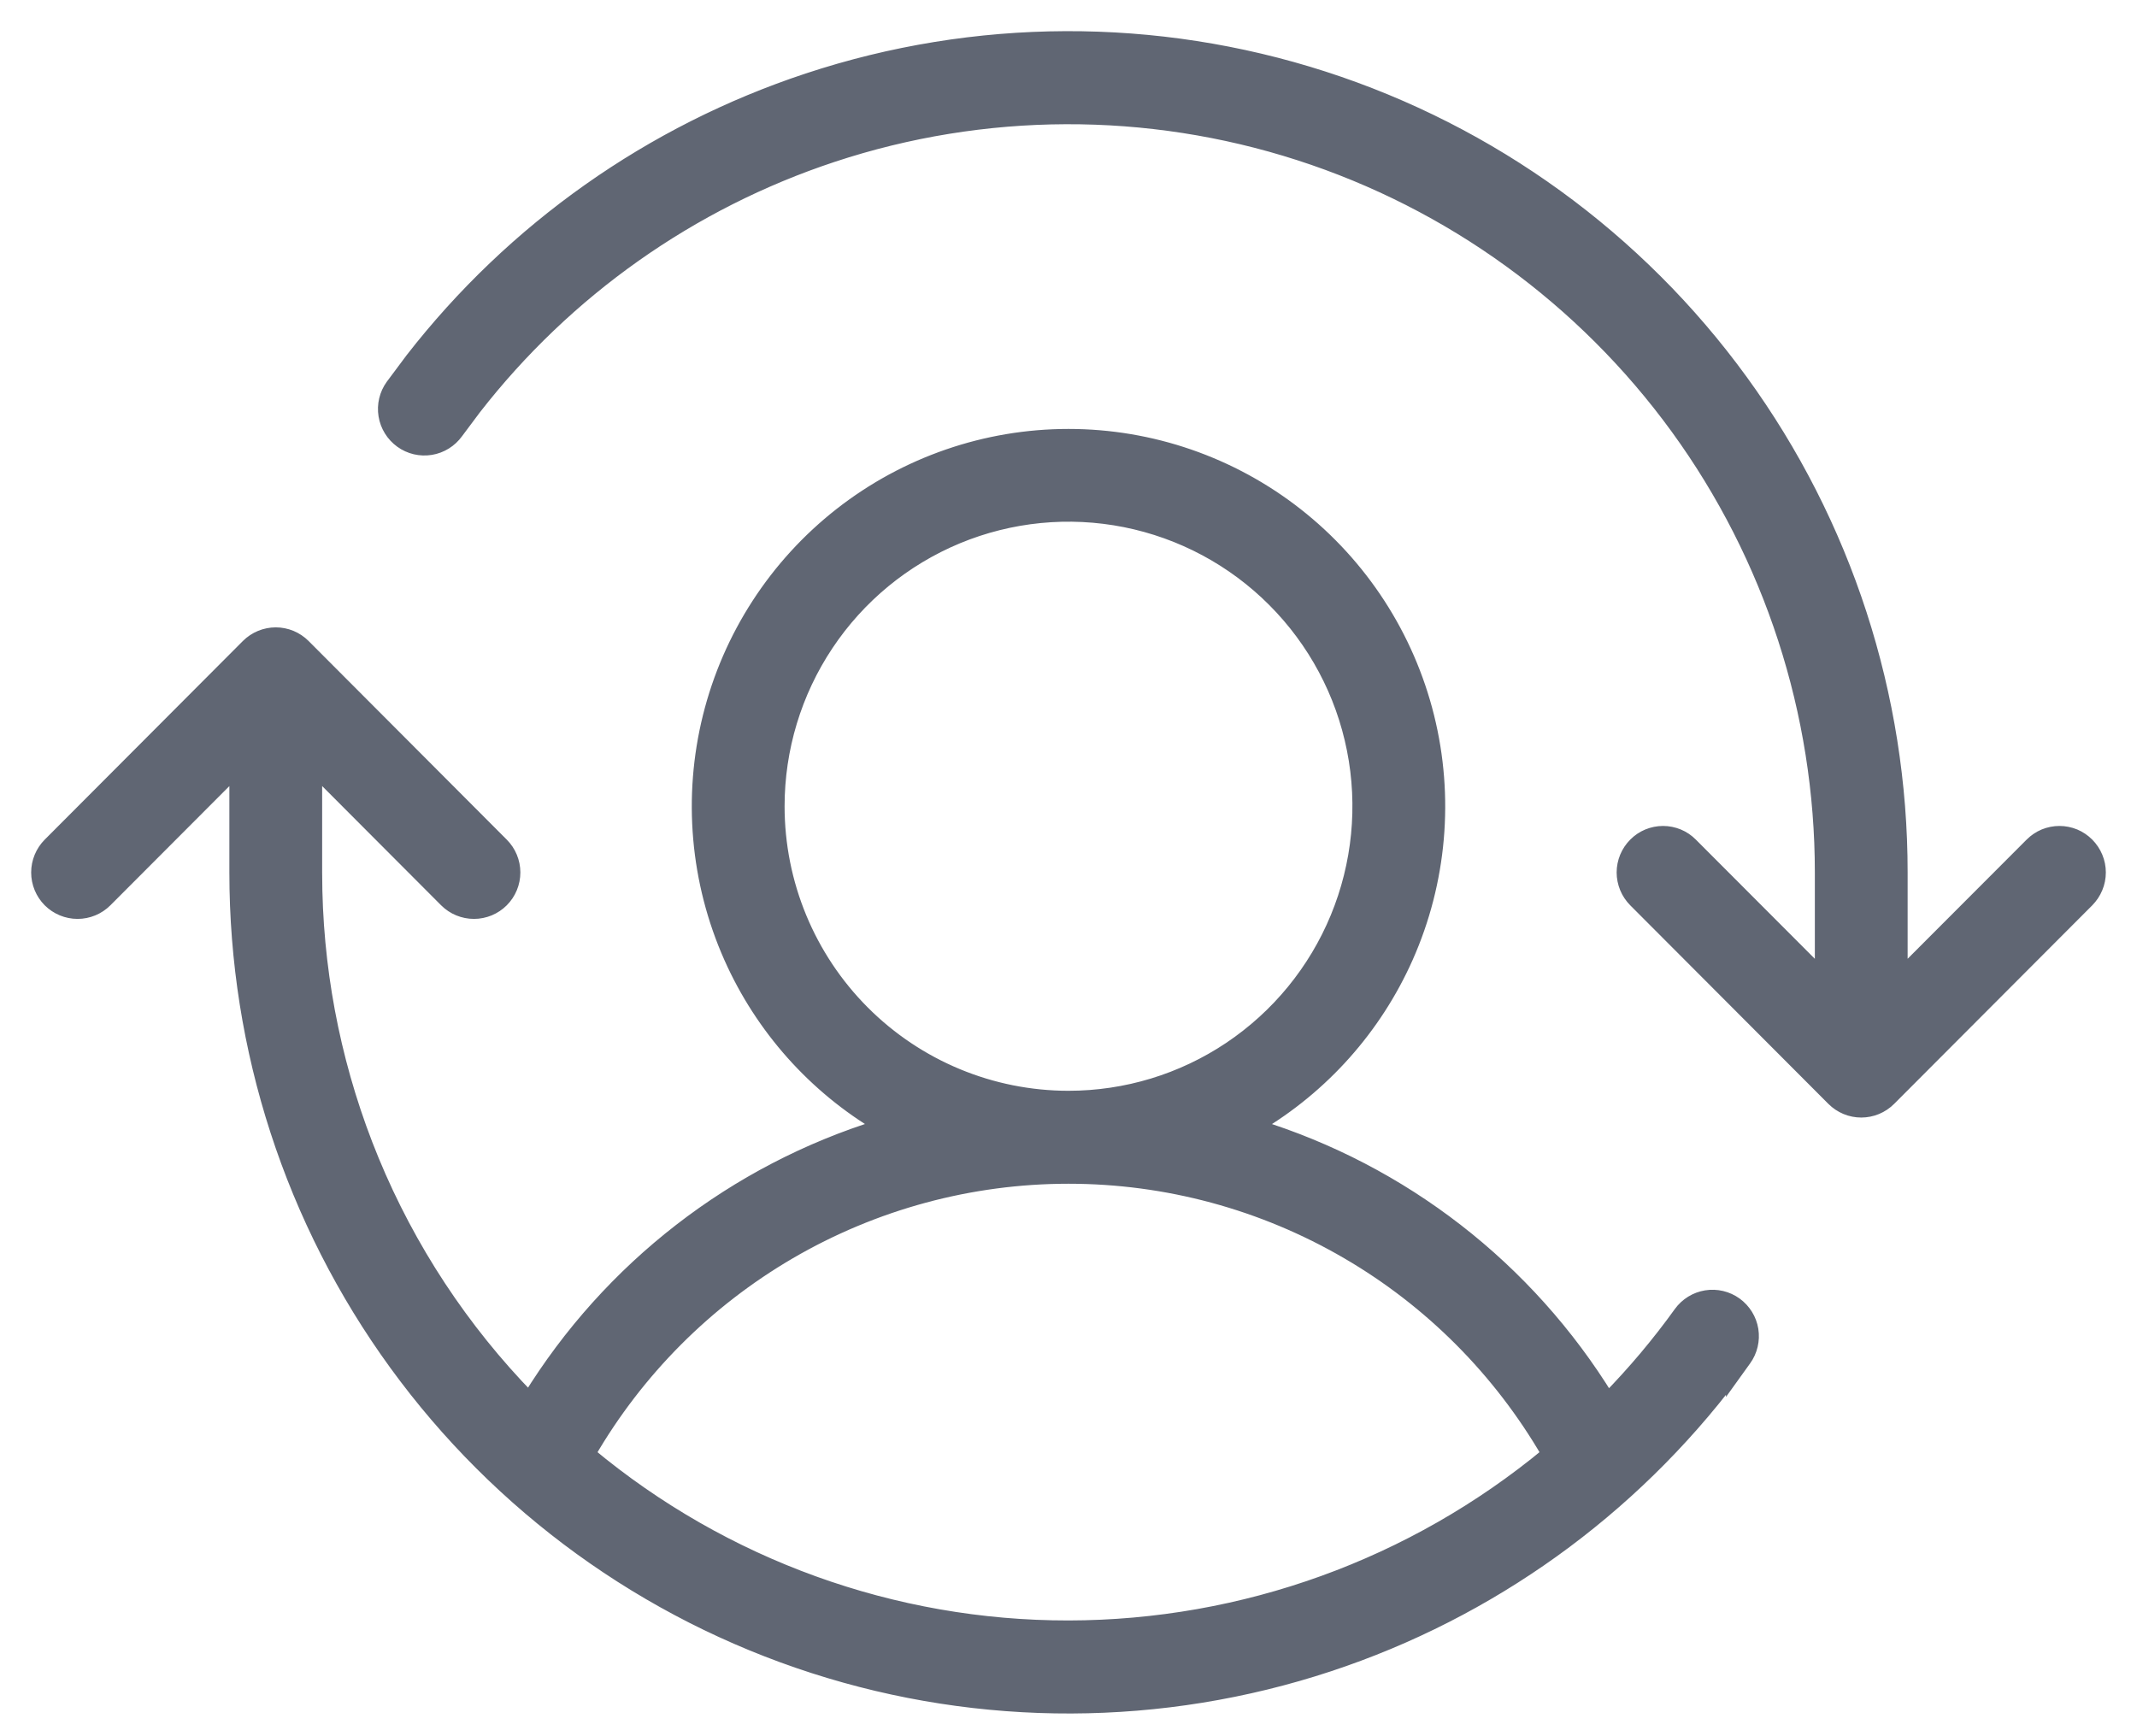 <svg width="48" height="39" viewBox="0 0 48 39" fill="none" xmlns="http://www.w3.org/2000/svg">
<path d="M24 9.785C25.854 9.785 27.656 10.407 29.117 11.551C30.578 12.695 31.616 14.296 32.065 16.1C32.513 17.903 32.347 19.804 31.593 21.502C30.887 23.09 29.704 24.414 28.214 25.293C31.502 26.306 34.312 28.485 36.116 31.425C36.705 30.822 37.249 30.177 37.741 29.492C37.88 29.3 38.089 29.171 38.322 29.133C38.556 29.095 38.795 29.152 38.986 29.29C39.178 29.429 39.308 29.638 39.346 29.872C39.383 30.106 39.327 30.346 39.188 30.538L38.917 30.915V30.893C36.627 33.931 33.468 36.204 29.852 37.398C26.093 38.64 22.038 38.654 18.27 37.438C14.503 36.223 11.217 33.841 8.887 30.635C6.556 27.429 5.301 23.564 5.302 19.598V17.295L2.373 20.23C2.206 20.397 1.979 20.491 1.742 20.491C1.505 20.491 1.279 20.397 1.111 20.23C0.944 20.062 0.85 19.835 0.85 19.598C0.85 19.361 0.944 19.134 1.111 18.966L5.562 14.504C5.645 14.421 5.744 14.355 5.853 14.31C5.961 14.266 6.077 14.242 6.194 14.242C6.311 14.242 6.427 14.266 6.535 14.31C6.643 14.355 6.742 14.421 6.825 14.504L11.276 18.966C11.444 19.134 11.538 19.361 11.538 19.598C11.538 19.835 11.444 20.062 11.276 20.23C11.109 20.397 10.882 20.491 10.646 20.491C10.409 20.491 10.182 20.397 10.015 20.23L7.086 17.294V19.598L7.091 20.014C7.141 22.091 7.572 24.144 8.365 26.066C9.187 28.058 10.383 29.872 11.885 31.413C13.691 28.479 16.499 26.304 19.784 25.292C18.295 24.413 17.113 23.09 16.407 21.502C15.653 19.804 15.487 17.903 15.935 16.1C16.384 14.296 17.422 12.695 18.883 11.551C20.344 10.407 22.146 9.785 24 9.785ZM24.001 26.44C21.798 26.44 19.634 27.025 17.73 28.136C15.863 29.226 14.312 30.784 13.227 32.655C16.252 35.175 20.064 36.554 24 36.55C27.935 36.544 31.743 35.166 34.774 32.655C33.689 30.784 32.139 29.225 30.271 28.136C28.368 27.025 26.204 26.44 24.001 26.44ZM18.145 1.793C21.904 0.55 25.961 0.535 29.73 1.751C33.498 2.967 36.784 5.351 39.114 8.558C41.445 11.765 42.7 15.63 42.698 19.598V21.899L45.627 18.966C45.71 18.883 45.808 18.816 45.916 18.771C46.024 18.727 46.141 18.703 46.258 18.703C46.375 18.703 46.491 18.727 46.6 18.771C46.708 18.816 46.806 18.883 46.889 18.966C46.971 19.049 47.037 19.148 47.082 19.256C47.127 19.364 47.15 19.48 47.15 19.598C47.15 19.715 47.127 19.831 47.082 19.939C47.037 20.048 46.971 20.146 46.889 20.23L42.438 24.691C42.355 24.774 42.256 24.84 42.148 24.885C42.039 24.93 41.923 24.953 41.806 24.953C41.689 24.953 41.573 24.93 41.465 24.885C41.357 24.84 41.258 24.774 41.175 24.691L36.724 20.23C36.641 20.146 36.575 20.048 36.53 19.939C36.486 19.831 36.462 19.715 36.462 19.598C36.462 19.48 36.486 19.364 36.53 19.256C36.575 19.148 36.641 19.049 36.724 18.966C36.806 18.883 36.904 18.816 37.013 18.771C37.121 18.727 37.237 18.703 37.355 18.703C37.472 18.703 37.588 18.727 37.696 18.771C37.805 18.816 37.903 18.883 37.985 18.966L40.914 21.9V19.598C40.915 16.009 39.779 12.511 37.671 9.61C35.562 6.71 32.59 4.554 29.182 3.455C25.773 2.356 22.104 2.369 18.703 3.493C15.515 4.547 12.717 6.526 10.659 9.172L10.257 9.71C10.118 9.902 9.91 10.032 9.676 10.07C9.442 10.108 9.203 10.052 9.011 9.913C8.819 9.774 8.689 9.565 8.651 9.331C8.613 9.097 8.669 8.857 8.808 8.665L9.252 8.07C11.526 5.145 14.62 2.958 18.145 1.793ZM25.273 11.694C24.007 11.442 22.695 11.571 21.502 12.066C20.309 12.562 19.29 13.4 18.573 14.476C17.856 15.551 17.473 16.816 17.473 18.11C17.473 19.846 18.161 21.509 19.385 22.736C20.609 23.963 22.269 24.652 24 24.652C25.291 24.652 26.553 24.269 27.626 23.55C28.699 22.831 29.536 21.81 30.03 20.614C30.524 19.419 30.654 18.103 30.402 16.834C30.151 15.565 29.528 14.399 28.615 13.484C27.702 12.569 26.54 11.947 25.273 11.694Z" fill="#606673" stroke="#606673" stroke-width="0.3"/>
</svg>

